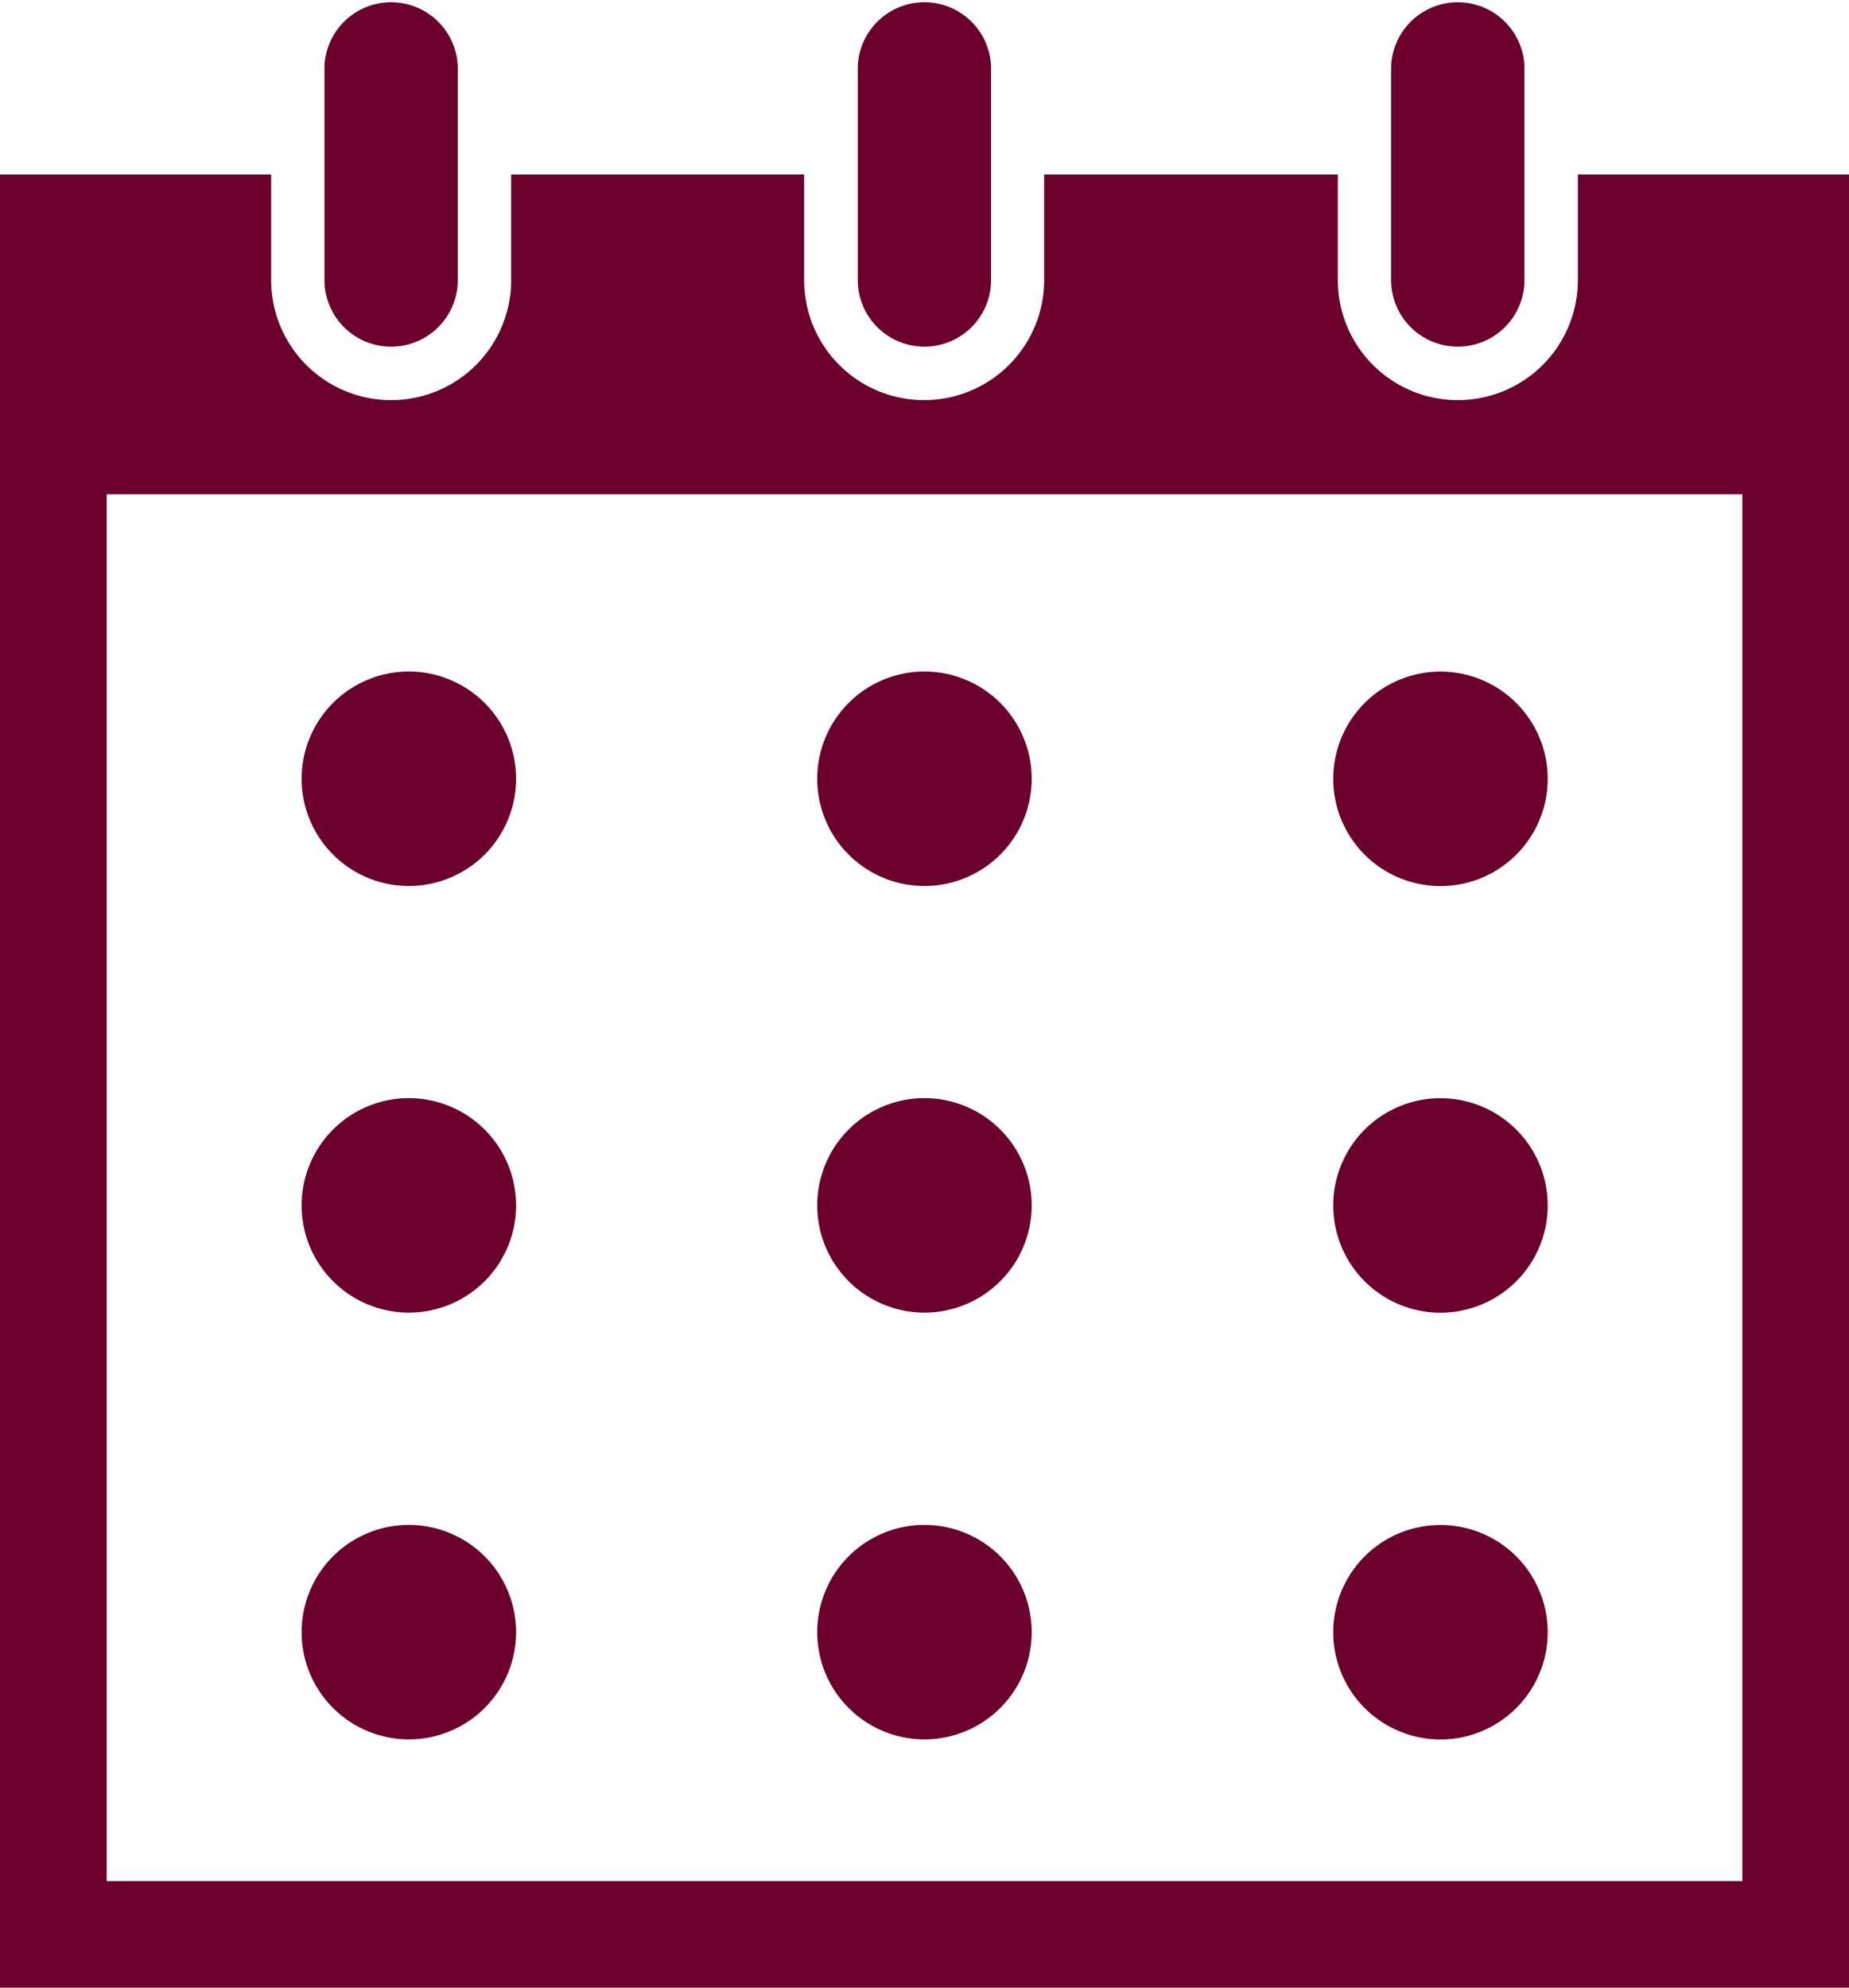 <svg xmlns="http://www.w3.org/2000/svg" width="22.897" height="24.615" viewBox="0 0 22.897 24.615">
  <g id="ico_calendar" transform="translate(-17.87)">
    <path id="パス_194" data-name="パス 194" d="M96.893,172.967a1.328,1.328,0,1,0,1.328,1.328A1.329,1.329,0,0,0,96.893,172.967Z" transform="translate(-73.96 -164.651)" fill="#6c002d"/>
    <path id="パス_195" data-name="パス 195" d="M229.694,172.967a1.328,1.328,0,1,0,1.328,1.328A1.328,1.328,0,0,0,229.694,172.967Z" transform="translate(-200.376 -164.651)" fill="#6c002d"/>
    <path id="パス_196" data-name="パス 196" d="M362.5,175.624a1.328,1.328,0,1,0-1.328-1.328A1.328,1.328,0,0,0,362.5,175.624Z" transform="translate(-326.792 -164.651)" fill="#6c002d"/>
    <path id="パス_197" data-name="パス 197" d="M96.893,282.87a1.328,1.328,0,1,0,1.328,1.328A1.329,1.329,0,0,0,96.893,282.87Z" transform="translate(-73.96 -269.271)" fill="#6c002d"/>
    <path id="パス_198" data-name="パス 198" d="M229.694,282.87a1.328,1.328,0,1,0,1.328,1.328A1.328,1.328,0,0,0,229.694,282.87Z" transform="translate(-200.376 -269.271)" fill="#6c002d"/>
    <path id="パス_199" data-name="パス 199" d="M362.5,285.528a1.328,1.328,0,1,0-1.328-1.328A1.328,1.328,0,0,0,362.5,285.528Z" transform="translate(-326.792 -269.272)" fill="#6c002d"/>
    <path id="パス_200" data-name="パス 200" d="M96.893,392.783a1.328,1.328,0,1,0,1.328,1.328A1.329,1.329,0,0,0,96.893,392.783Z" transform="translate(-73.96 -373.899)" fill="#6c002d"/>
    <path id="パス_201" data-name="パス 201" d="M229.694,392.783a1.328,1.328,0,1,0,1.328,1.328A1.328,1.328,0,0,0,229.694,392.783Z" transform="translate(-200.376 -373.899)" fill="#6c002d"/>
    <path id="パス_202" data-name="パス 202" d="M362.5,395.44a1.328,1.328,0,1,0-1.328-1.328A1.329,1.329,0,0,0,362.5,395.44Z" transform="translate(-326.792 -373.899)" fill="#6c002d"/>
    <path id="パス_203" data-name="パス 203" d="M102.266,4.293a.825.825,0,0,0,.825-.825V.825a.826.826,0,0,0-1.651,0V3.468A.825.825,0,0,0,102.266,4.293Z" transform="translate(-79.552)" fill="#6c002d"/>
    <path id="パス_204" data-name="パス 204" d="M239.646,4.293a.825.825,0,0,0,.825-.825V.825a.826.826,0,0,0-1.651,0V3.468A.825.825,0,0,0,239.646,4.293Z" transform="translate(-210.328)" fill="#6c002d"/>
    <path id="パス_205" data-name="パス 205" d="M37.409,44.9v1.309a1.486,1.486,0,0,1-2.972,0V44.9H30.8v1.309a1.486,1.486,0,0,1-2.972,0V44.9H24.2v1.309a1.486,1.486,0,0,1-2.972,0V44.9H17.87V67.356h22.9V44.9Zm2.037,10.128V66.035H19.191V48.862H39.446Z" transform="translate(0 -42.74)" fill="#6c002d"/>
    <path id="パス_206" data-name="パス 206" d="M377.025,4.293a.825.825,0,0,0,.826-.825V.825a.826.826,0,0,0-1.651,0V3.468A.825.825,0,0,0,377.025,4.293Z" transform="translate(-341.103)" fill="#6c002d"/>
  </g>
</svg>
